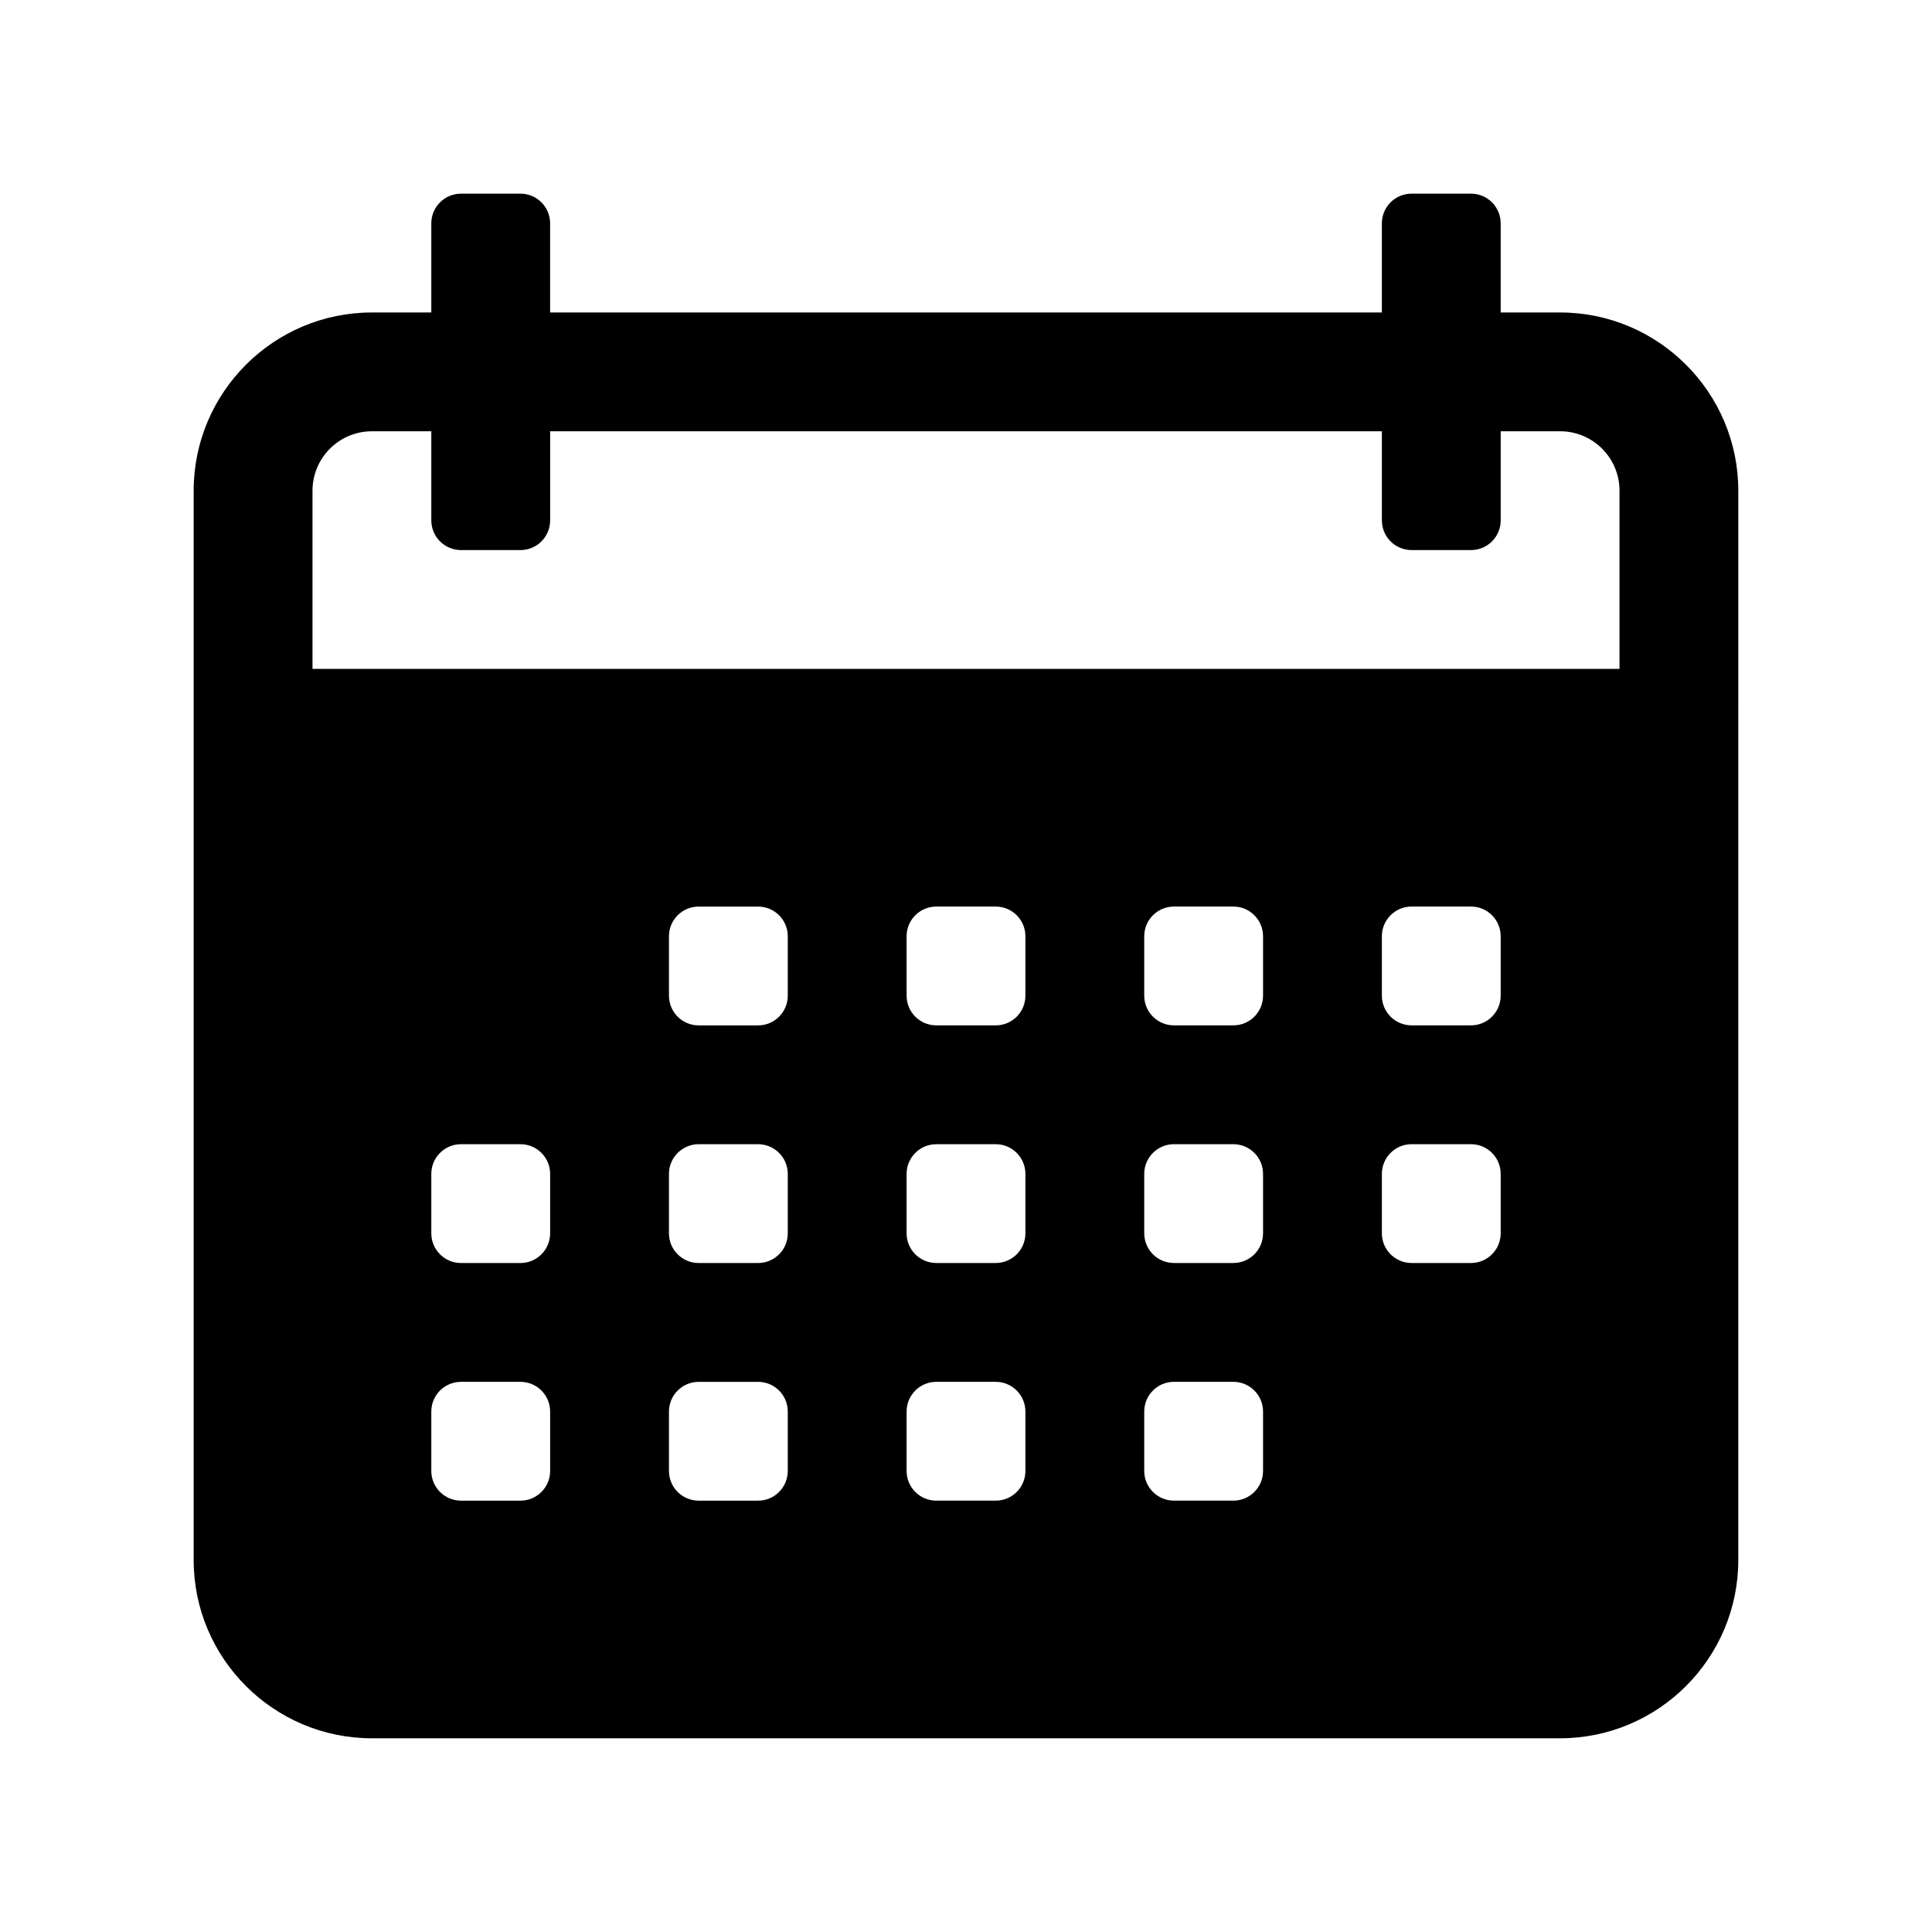 <?xml version="1.0" encoding="UTF-8"?>
<!-- Uploaded to: ICON Repo, www.iconrepo.com, Generator: ICON Repo Mixer Tools -->
<svg fill="#000000" width="800px" height="800px" version="1.1" viewBox="144 144 512 512" xmlns="http://www.w3.org/2000/svg">
 <path d="m557.44 226.81h-15.742v-23.613c0-4.352-3.527-7.875-7.871-7.875h-15.742c-4.352 0-7.875 3.523-7.875 7.875v23.613h-220.42v-23.613c0-4.352-3.523-7.875-7.871-7.875h-15.742c-4.348 0-7.875 3.523-7.875 7.875v23.613h-15.742c-26.047 0-47.234 21.188-47.234 47.234v283.39c0 26.047 21.188 47.23 47.23 47.23h314.88c26.047 0 47.23-21.188 47.23-47.23l0.004-283.39c0-26.047-21.188-47.234-47.234-47.234zm-267.65 307.01c0 4.344-3.523 7.871-7.871 7.871h-15.742c-4.348 0-7.875-3.527-7.875-7.871v-15.742c0-4.352 3.527-7.875 7.875-7.875h15.742c4.348 0 7.871 3.523 7.871 7.871zm0-62.977c0 4.348-3.523 7.871-7.871 7.871h-15.742c-4.348 0-7.875-3.523-7.875-7.871v-15.742c0-4.352 3.527-7.875 7.875-7.875h15.742c4.348 0 7.871 3.523 7.871 7.871zm62.977 62.977c0 4.348-3.523 7.871-7.871 7.871h-15.742c-4.348 0-7.871-3.523-7.871-7.871v-15.742c0-4.348 3.523-7.871 7.871-7.871h15.742c4.348 0 7.871 3.523 7.871 7.871zm0-62.977c0 4.348-3.523 7.871-7.871 7.871h-15.742c-4.348 0-7.871-3.523-7.871-7.871v-15.742c0-4.348 3.523-7.871 7.871-7.871h15.742c4.348 0 7.871 3.523 7.871 7.871zm0-62.977c0 4.348-3.523 7.871-7.871 7.871h-15.742c-4.348 0-7.871-3.523-7.871-7.871v-15.742c0-4.348 3.523-7.871 7.871-7.871h15.742c4.348 0 7.871 3.523 7.871 7.871zm62.977 125.95c0 4.348-3.523 7.871-7.871 7.871h-15.742c-4.348 0-7.871-3.523-7.871-7.871v-15.742c0-4.348 3.523-7.871 7.871-7.871h15.742c4.348 0 7.871 3.523 7.871 7.871zm0-62.977c0 4.348-3.523 7.871-7.871 7.871h-15.742c-4.348 0-7.871-3.523-7.871-7.871v-15.742c0-4.348 3.523-7.871 7.871-7.871h15.742c4.348 0 7.871 3.523 7.871 7.871zm0-62.977c0 4.348-3.523 7.871-7.871 7.871h-15.742c-4.348 0-7.871-3.523-7.871-7.871v-15.742c0-4.348 3.523-7.871 7.871-7.871h15.742c4.348 0 7.871 3.523 7.871 7.871zm62.977 125.95c0 4.348-3.523 7.871-7.871 7.871h-15.742c-4.348 0-7.871-3.523-7.871-7.871v-15.742c0-4.348 3.523-7.871 7.871-7.871h15.742c4.348 0 7.871 3.523 7.871 7.871zm0-62.977c0 4.348-3.523 7.871-7.871 7.871h-15.742c-4.348 0-7.871-3.523-7.871-7.871v-15.742c0-4.348 3.523-7.871 7.871-7.871h15.742c4.348 0 7.871 3.523 7.871 7.871zm0-62.977c0 4.348-3.523 7.871-7.871 7.871h-15.742c-4.348 0-7.871-3.523-7.871-7.871v-15.742c0-4.348 3.523-7.871 7.871-7.871h15.742c4.348 0 7.871 3.523 7.871 7.871zm62.977 62.977c0 4.348-3.523 7.871-7.871 7.871h-15.742c-4.348 0-7.871-3.523-7.871-7.871v-15.742c0-4.348 3.523-7.871 7.871-7.871h15.742c4.348 0 7.871 3.523 7.871 7.871zm0-62.977c0 4.348-3.523 7.871-7.871 7.871h-15.742c-4.348 0-7.871-3.523-7.871-7.871v-15.742c0-4.348 3.523-7.871 7.871-7.871h15.742c4.348 0 7.871 3.523 7.871 7.871zm31.488-86.594h-346.37v-47.23c0-8.688 7.055-15.742 15.742-15.742h15.742v23.617c0.004 4.344 3.531 7.867 7.879 7.867h15.742c4.348 0 7.871-3.523 7.871-7.871v-23.617h220.42v23.617c0 4.348 3.523 7.871 7.871 7.871h15.742c4.348 0 7.875-3.523 7.875-7.871v-23.617h15.742c8.688 0 15.742 7.055 15.742 15.742z"/>
</svg>